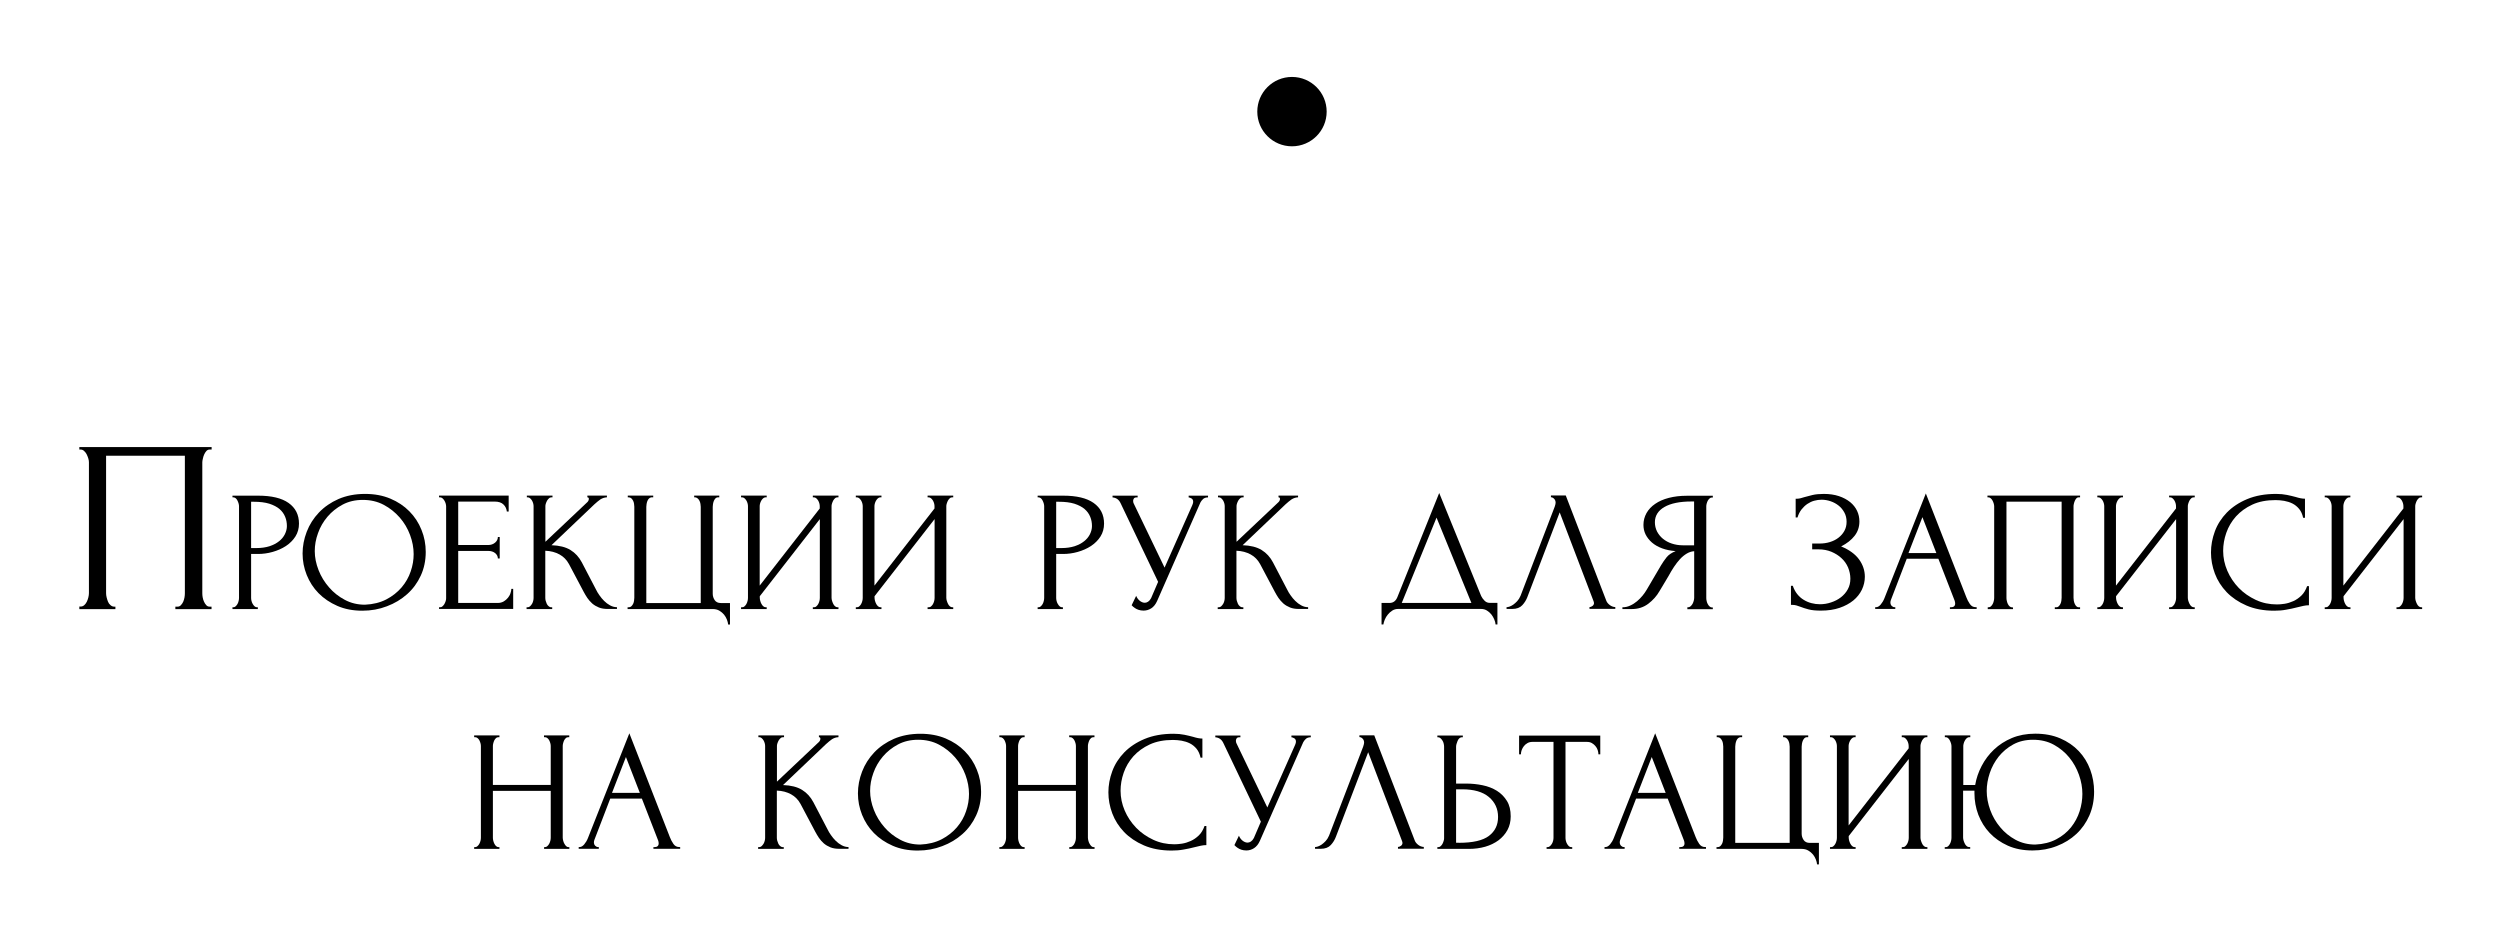 <?xml version="1.0" encoding="UTF-8"?> <!-- Generator: Adobe Illustrator 24.1.2, SVG Export Plug-In . SVG Version: 6.00 Build 0) --> <svg xmlns="http://www.w3.org/2000/svg" xmlns:xlink="http://www.w3.org/1999/xlink" id="Слой_1" x="0px" y="0px" viewBox="0 0 271 102" style="enable-background:new 0 0 271 102;" xml:space="preserve"> <g> <path d="M8.6,65.75h0.14c0.15,0,0.28-0.05,0.39-0.15s0.21-0.22,0.28-0.37c0.07-0.15,0.13-0.31,0.17-0.48 c0.04-0.17,0.06-0.32,0.06-0.46V50.11c0-0.12-0.02-0.27-0.07-0.42c-0.05-0.16-0.11-0.31-0.18-0.45c-0.07-0.14-0.17-0.26-0.28-0.36 c-0.11-0.1-0.23-0.15-0.36-0.15H8.6v-0.27h14.34v0.27h-0.22c-0.13,0-0.24,0.05-0.34,0.15c-0.09,0.1-0.17,0.22-0.24,0.37 c-0.07,0.15-0.12,0.31-0.15,0.47c-0.04,0.16-0.06,0.29-0.06,0.4v14.18c0,0.14,0.01,0.29,0.04,0.45c0.03,0.16,0.07,0.31,0.14,0.46 c0.06,0.15,0.15,0.28,0.25,0.39c0.1,0.11,0.22,0.16,0.35,0.16h0.22v0.27h-3.92v-0.27h0.25c0.13,0,0.25-0.05,0.35-0.16 s0.19-0.23,0.25-0.37s0.11-0.3,0.14-0.47c0.03-0.17,0.04-0.32,0.04-0.46v-14.9h-8.54v14.9c0,0.14,0.02,0.3,0.06,0.46 c0.04,0.17,0.09,0.32,0.15,0.47s0.15,0.27,0.27,0.37s0.24,0.16,0.39,0.16h0.14v0.27H8.6V65.75z"></path> <path d="M25.2,53.73h2.78c1.45,0,2.55,0.26,3.3,0.79c0.75,0.53,1.13,1.28,1.13,2.24c0,0.52-0.13,0.99-0.39,1.4 c-0.26,0.41-0.61,0.75-1.03,1.03c-0.43,0.28-0.91,0.49-1.44,0.64c-0.53,0.15-1.06,0.22-1.58,0.22h-0.75v4.75 c0,0.1,0.01,0.21,0.04,0.33c0.03,0.12,0.07,0.23,0.13,0.33c0.06,0.1,0.12,0.19,0.2,0.26s0.16,0.11,0.26,0.11h0.1v0.19H25.2v-0.19 h0.1c0.09,0,0.18-0.04,0.25-0.11c0.08-0.07,0.14-0.16,0.2-0.26s0.09-0.21,0.12-0.33c0.03-0.12,0.04-0.23,0.04-0.33v-9.92 c0-0.17-0.05-0.37-0.16-0.6s-0.25-0.35-0.45-0.37h-0.1V53.73z M27.22,54.38v5.03h0.59c0.53,0,0.99-0.07,1.41-0.2 c0.41-0.14,0.76-0.32,1.03-0.54c0.28-0.22,0.49-0.48,0.63-0.76c0.14-0.29,0.22-0.58,0.22-0.88c0-0.36-0.06-0.7-0.19-1.01 c-0.13-0.32-0.33-0.6-0.61-0.84c-0.28-0.24-0.65-0.43-1.11-0.58c-0.46-0.14-1.02-0.21-1.69-0.21H27.22z"></path> <path d="M39.57,53.54c1.02,0,1.93,0.17,2.74,0.51c0.81,0.34,1.5,0.8,2.07,1.38c0.57,0.58,1.01,1.25,1.31,2.01 C46,58.2,46.15,59,46.15,59.83c0,0.93-0.18,1.79-0.54,2.57s-0.85,1.45-1.48,2.01c-0.63,0.56-1.36,1-2.19,1.31 c-0.83,0.32-1.71,0.48-2.66,0.48c-1.01,0-1.91-0.17-2.71-0.52c-0.8-0.35-1.48-0.81-2.04-1.38c-0.56-0.57-0.98-1.23-1.28-1.97 c-0.3-0.75-0.45-1.52-0.45-2.33c0-0.79,0.15-1.58,0.45-2.36c0.3-0.78,0.74-1.47,1.32-2.08c0.58-0.61,1.29-1.1,2.13-1.47 C37.54,53.73,38.5,53.54,39.57,53.54z M39.56,65.55c0.88-0.04,1.65-0.23,2.31-0.57s1.21-0.78,1.66-1.3 c0.45-0.53,0.78-1.11,0.99-1.74c0.22-0.63,0.32-1.26,0.32-1.88c0-0.68-0.13-1.37-0.39-2.07s-0.63-1.33-1.12-1.89 s-1.06-1.02-1.74-1.38s-1.43-0.53-2.27-0.53c-0.81,0-1.54,0.17-2.18,0.51c-0.64,0.34-1.19,0.78-1.64,1.31 c-0.45,0.53-0.8,1.13-1.03,1.79c-0.24,0.66-0.35,1.3-0.35,1.94c0,0.68,0.14,1.37,0.41,2.06c0.27,0.69,0.65,1.31,1.14,1.87 c0.48,0.56,1.06,1.01,1.72,1.36C38.05,65.38,38.77,65.55,39.56,65.55z"></path> <path d="M47.59,65.83h0.1c0.1,0,0.2-0.03,0.27-0.1c0.08-0.07,0.15-0.15,0.21-0.25c0.06-0.1,0.1-0.21,0.14-0.32s0.05-0.22,0.05-0.32 v-9.96c0-0.09-0.02-0.19-0.05-0.3s-0.08-0.22-0.14-0.32c-0.06-0.1-0.13-0.18-0.21-0.25c-0.08-0.07-0.17-0.1-0.27-0.1h-0.1v-0.19 h7.55v1.73h-0.2c-0.03-0.29-0.14-0.54-0.35-0.75c-0.21-0.22-0.54-0.33-0.98-0.33h-3.94v4.71h3.25c0.3,0,0.55-0.09,0.75-0.26 s0.3-0.38,0.3-0.61h0.2v2.33h-0.2c0-0.22-0.1-0.42-0.29-0.58c-0.2-0.16-0.45-0.24-0.76-0.24h-3.25v5.64h4.29 c0.25,0,0.46-0.06,0.65-0.17c0.18-0.11,0.34-0.25,0.46-0.4c0.12-0.16,0.22-0.32,0.27-0.5c0.06-0.18,0.09-0.33,0.09-0.46h0.2v2.18 h-8.04V65.83z"></path> <path d="M57.09,65.83h0.1c0.1,0,0.2-0.04,0.27-0.11s0.15-0.16,0.21-0.26c0.06-0.1,0.1-0.21,0.13-0.33 c0.03-0.12,0.04-0.23,0.04-0.33v-9.92c0-0.09-0.01-0.19-0.04-0.3s-0.07-0.22-0.13-0.32c-0.06-0.1-0.13-0.18-0.21-0.25 c-0.08-0.07-0.16-0.1-0.25-0.1h-0.1v-0.19h2.78v0.19h-0.1c-0.1,0-0.2,0.03-0.27,0.1c-0.08,0.07-0.15,0.15-0.21,0.25 c-0.06,0.1-0.1,0.21-0.14,0.32s-0.05,0.21-0.05,0.3v3.85l4.55-4.3c0.1-0.1,0.16-0.22,0.16-0.35c0-0.11-0.05-0.17-0.16-0.17v-0.19 h2.12v0.19c-0.26,0.01-0.49,0.09-0.7,0.22c-0.2,0.14-0.42,0.32-0.66,0.54l-4.65,4.43c0.85,0.03,1.54,0.2,2.06,0.52 c0.52,0.32,0.93,0.77,1.23,1.34l1.55,2.97c0.09,0.19,0.21,0.39,0.36,0.6c0.15,0.22,0.32,0.42,0.51,0.61 c0.19,0.19,0.4,0.35,0.64,0.48c0.24,0.13,0.48,0.2,0.75,0.2v0.19h-0.98c-0.38,0-0.71-0.05-0.98-0.16s-0.51-0.25-0.72-0.43 c-0.2-0.18-0.38-0.38-0.53-0.6c-0.15-0.22-0.28-0.45-0.4-0.67l-1.59-3c-0.25-0.46-0.59-0.81-1.03-1.05 c-0.44-0.24-0.95-0.38-1.54-0.4v5.1c0,0.1,0.01,0.2,0.04,0.32c0.03,0.11,0.07,0.22,0.12,0.33c0.05,0.11,0.12,0.19,0.2,0.26 c0.08,0.07,0.16,0.11,0.25,0.12h0.14v0.19h-2.78V65.83z"></path> <path d="M68.05,65.83h0.1c0.12,0,0.22-0.04,0.29-0.11s0.14-0.16,0.19-0.26s0.08-0.21,0.1-0.33c0.02-0.12,0.03-0.23,0.03-0.33v-9.87 c0-0.09-0.01-0.19-0.03-0.32s-0.05-0.24-0.1-0.33s-0.11-0.19-0.19-0.26s-0.18-0.11-0.29-0.11h-0.1v-0.19h2.76v0.19h-0.2 c-0.1,0.01-0.19,0.06-0.26,0.13c-0.07,0.07-0.13,0.16-0.17,0.26c-0.04,0.1-0.07,0.21-0.09,0.33s-0.03,0.22-0.03,0.31v10.43h5.9 V54.94c0-0.09-0.01-0.19-0.03-0.31s-0.05-0.23-0.1-0.33s-0.11-0.19-0.19-0.26c-0.08-0.07-0.17-0.12-0.27-0.13h-0.12v-0.19h2.72 v0.19h-0.18c-0.1,0.01-0.19,0.06-0.25,0.13s-0.12,0.16-0.16,0.26c-0.04,0.1-0.07,0.21-0.09,0.33s-0.03,0.22-0.03,0.31v9.42 c0,0.25,0.07,0.48,0.21,0.69s0.36,0.32,0.68,0.32h0.98v2.33h-0.2c-0.01-0.16-0.06-0.34-0.13-0.53c-0.07-0.19-0.18-0.37-0.31-0.54 c-0.14-0.17-0.31-0.31-0.51-0.43c-0.2-0.12-0.44-0.18-0.72-0.18h-9.23V65.83z"></path> <path d="M88.12,65.83h0.1c0.1,0,0.2-0.03,0.27-0.1c0.08-0.07,0.15-0.15,0.21-0.26c0.06-0.11,0.1-0.22,0.13-0.34 c0.03-0.12,0.04-0.23,0.04-0.33v-8.53l-6.51,8.36v0.17c0,0.1,0.02,0.21,0.05,0.33c0.03,0.12,0.08,0.23,0.13,0.33 s0.12,0.19,0.2,0.26c0.08,0.07,0.17,0.11,0.27,0.11h0.1v0.19h-2.78v-0.19h0.1c0.1,0,0.2-0.03,0.27-0.1 c0.08-0.07,0.15-0.15,0.21-0.26c0.06-0.11,0.1-0.22,0.13-0.34c0.03-0.12,0.04-0.23,0.04-0.33v-9.92c0-0.09-0.01-0.19-0.04-0.3 s-0.07-0.22-0.13-0.32c-0.06-0.1-0.13-0.18-0.21-0.25c-0.08-0.07-0.17-0.1-0.27-0.1h-0.1v-0.19h2.78v0.19h-0.16 c-0.09,0.01-0.17,0.06-0.25,0.13s-0.13,0.16-0.19,0.25c-0.05,0.09-0.09,0.19-0.12,0.3c-0.03,0.11-0.04,0.2-0.04,0.29v8.6l6.51-8.36 v-0.24c0-0.09-0.01-0.19-0.04-0.3c-0.03-0.11-0.07-0.22-0.13-0.32c-0.06-0.1-0.13-0.18-0.21-0.25c-0.08-0.07-0.17-0.1-0.27-0.1 h-0.1v-0.19h2.78v0.19h-0.1c-0.1,0-0.2,0.03-0.27,0.1c-0.08,0.07-0.14,0.15-0.2,0.25s-0.09,0.21-0.13,0.32s-0.05,0.21-0.05,0.3 v9.92c0,0.1,0.02,0.2,0.05,0.32c0.03,0.11,0.08,0.22,0.13,0.33c0.05,0.11,0.12,0.2,0.2,0.27c0.08,0.07,0.17,0.11,0.27,0.11h0.1 v0.19h-2.78V65.83z"></path> <path d="M100.56,65.83h0.1c0.1,0,0.2-0.03,0.27-0.1c0.08-0.07,0.15-0.15,0.21-0.26c0.06-0.11,0.1-0.22,0.13-0.34 c0.03-0.12,0.04-0.23,0.04-0.33v-8.53l-6.51,8.36v0.17c0,0.1,0.02,0.21,0.05,0.33c0.03,0.12,0.08,0.23,0.13,0.33 s0.12,0.19,0.2,0.26c0.08,0.07,0.17,0.11,0.27,0.11h0.1v0.19h-2.78v-0.19h0.1c0.1,0,0.2-0.03,0.27-0.1 c0.08-0.07,0.15-0.15,0.21-0.26c0.06-0.11,0.1-0.22,0.13-0.34c0.03-0.12,0.04-0.23,0.04-0.33v-9.92c0-0.09-0.01-0.19-0.04-0.3 s-0.07-0.22-0.13-0.32c-0.06-0.1-0.13-0.18-0.21-0.25c-0.08-0.07-0.17-0.1-0.27-0.1h-0.1v-0.19h2.78v0.19h-0.16 c-0.09,0.01-0.17,0.06-0.25,0.13s-0.13,0.16-0.19,0.25c-0.05,0.09-0.09,0.19-0.12,0.3c-0.03,0.11-0.04,0.2-0.04,0.29v8.6l6.51-8.36 v-0.24c0-0.09-0.01-0.19-0.04-0.3c-0.03-0.11-0.07-0.22-0.13-0.32c-0.06-0.1-0.13-0.18-0.21-0.25c-0.08-0.07-0.17-0.1-0.27-0.1 h-0.1v-0.19h2.78v0.19h-0.1c-0.1,0-0.2,0.03-0.27,0.1c-0.08,0.07-0.14,0.15-0.2,0.25s-0.09,0.21-0.13,0.32s-0.05,0.21-0.05,0.3 v9.92c0,0.1,0.02,0.2,0.05,0.32c0.03,0.11,0.08,0.22,0.13,0.33c0.05,0.11,0.12,0.2,0.2,0.27c0.08,0.07,0.17,0.11,0.27,0.11h0.1 v0.19h-2.78V65.83z"></path> <path d="M112.47,53.73h2.78c1.45,0,2.55,0.26,3.3,0.79c0.75,0.53,1.13,1.28,1.13,2.24c0,0.52-0.13,0.99-0.39,1.4 c-0.26,0.41-0.61,0.75-1.03,1.03c-0.43,0.28-0.91,0.49-1.44,0.64c-0.53,0.15-1.06,0.22-1.58,0.22h-0.75v4.75 c0,0.1,0.01,0.21,0.04,0.33c0.03,0.12,0.07,0.23,0.13,0.33c0.06,0.1,0.12,0.19,0.2,0.26s0.16,0.11,0.26,0.11h0.1v0.19h-2.74v-0.19 h0.1c0.09,0,0.18-0.04,0.25-0.11c0.08-0.07,0.14-0.16,0.2-0.26s0.09-0.21,0.12-0.33c0.03-0.12,0.04-0.23,0.04-0.33v-9.92 c0-0.17-0.05-0.37-0.16-0.6s-0.25-0.35-0.45-0.37h-0.1V53.73z M114.49,54.38v5.03h0.59c0.53,0,0.99-0.07,1.41-0.2 c0.41-0.14,0.76-0.32,1.03-0.54c0.28-0.22,0.49-0.48,0.63-0.76c0.14-0.29,0.22-0.58,0.22-0.88c0-0.36-0.06-0.7-0.19-1.01 c-0.13-0.32-0.33-0.6-0.61-0.84c-0.28-0.24-0.65-0.43-1.11-0.58c-0.46-0.14-1.02-0.21-1.69-0.21H114.49z"></path> <path d="M120.6,53.73h2.72v0.19h-0.12c-0.14,0-0.24,0.04-0.29,0.12c-0.05,0.08-0.08,0.17-0.08,0.25c0,0.06,0.01,0.12,0.02,0.17 c0.01,0.05,0.03,0.09,0.04,0.11l3.35,6.96l3-6.76c0.01-0.03,0.03-0.08,0.06-0.16c0.03-0.08,0.04-0.16,0.04-0.23 c0-0.17-0.07-0.29-0.2-0.36c-0.13-0.07-0.23-0.1-0.29-0.1v-0.19h2.1v0.19c-0.23,0-0.42,0.06-0.54,0.18s-0.22,0.24-0.28,0.36 l-4.7,10.69c-0.16,0.36-0.37,0.62-0.63,0.79c-0.26,0.17-0.54,0.25-0.84,0.25c-0.2,0-0.37-0.03-0.53-0.08s-0.29-0.12-0.41-0.2 c-0.12-0.08-0.23-0.17-0.35-0.3l0.49-1.02c0.1,0.24,0.24,0.42,0.41,0.55c0.17,0.13,0.35,0.2,0.53,0.2c0.12,0,0.24-0.04,0.36-0.12 c0.12-0.08,0.23-0.21,0.32-0.38l0.76-1.77l-4.08-8.55c-0.18-0.37-0.47-0.57-0.86-0.6V53.73z"></path> <path d="M132.01,65.83h0.1c0.1,0,0.2-0.04,0.27-0.11s0.15-0.16,0.21-0.26c0.06-0.1,0.1-0.21,0.13-0.33 c0.03-0.12,0.04-0.23,0.04-0.33v-9.92c0-0.09-0.01-0.19-0.04-0.3s-0.07-0.22-0.13-0.32c-0.06-0.1-0.13-0.18-0.21-0.25 c-0.08-0.07-0.16-0.1-0.25-0.1h-0.1v-0.19h2.78v0.19h-0.1c-0.1,0-0.2,0.03-0.27,0.1c-0.08,0.07-0.15,0.15-0.21,0.25 c-0.06,0.1-0.1,0.21-0.14,0.32s-0.05,0.21-0.05,0.3v3.85l4.55-4.3c0.1-0.1,0.16-0.22,0.16-0.35c0-0.11-0.05-0.17-0.16-0.17v-0.19 h2.12v0.19c-0.26,0.01-0.49,0.09-0.7,0.22c-0.2,0.14-0.42,0.32-0.66,0.54l-4.65,4.43c0.85,0.03,1.54,0.2,2.06,0.52 c0.52,0.32,0.93,0.77,1.23,1.34l1.55,2.97c0.09,0.19,0.21,0.39,0.36,0.6c0.15,0.22,0.32,0.42,0.51,0.61 c0.19,0.19,0.4,0.35,0.64,0.48c0.24,0.13,0.48,0.2,0.75,0.2v0.19h-0.98c-0.38,0-0.71-0.05-0.98-0.16s-0.51-0.25-0.72-0.43 c-0.2-0.18-0.38-0.38-0.53-0.6c-0.15-0.22-0.28-0.45-0.4-0.67l-1.59-3c-0.25-0.46-0.59-0.81-1.03-1.05 c-0.44-0.24-0.95-0.38-1.54-0.4v5.1c0,0.1,0.01,0.2,0.04,0.32c0.03,0.11,0.07,0.22,0.12,0.33c0.05,0.11,0.12,0.19,0.2,0.26 c0.08,0.07,0.16,0.11,0.25,0.12h0.14v0.19h-2.78V65.83z"></path> <path d="M162.32,65.36v2.33h-0.2c-0.01-0.16-0.06-0.34-0.14-0.54c-0.08-0.2-0.19-0.38-0.32-0.55c-0.14-0.17-0.3-0.31-0.48-0.42 c-0.18-0.11-0.39-0.17-0.61-0.17h-9.04c-0.22,0-0.42,0.06-0.61,0.18s-0.34,0.26-0.48,0.43c-0.14,0.17-0.25,0.35-0.33,0.55 s-0.13,0.37-0.15,0.52h-0.2v-2.33h0.86c0.42,0,0.71-0.23,0.88-0.69l4.51-11.23l4.55,11.17c0.09,0.19,0.22,0.36,0.37,0.51 c0.16,0.16,0.34,0.23,0.55,0.23H162.32z M151.95,65.36h7.55l-3.78-9.25L151.95,65.36z"></path> <path d="M165.57,64.71c-0.12,0.32-0.3,0.62-0.55,0.89c-0.25,0.27-0.61,0.41-1.1,0.41h-0.61v-0.19c0.08,0,0.18-0.02,0.31-0.06 c0.13-0.04,0.27-0.12,0.41-0.21c0.14-0.1,0.29-0.23,0.43-0.38c0.14-0.15,0.27-0.35,0.37-0.59l3.7-9.65c0.06-0.19,0.1-0.33,0.1-0.43 c0-0.19-0.06-0.33-0.17-0.44s-0.23-0.16-0.34-0.16v-0.19h1.61l4.39,11.4c0.06,0.17,0.19,0.33,0.37,0.47 c0.18,0.14,0.39,0.22,0.61,0.23v0.19h-2.8v-0.19c0.1,0,0.21-0.04,0.32-0.12c0.11-0.08,0.17-0.19,0.17-0.33 c0-0.04-0.01-0.09-0.04-0.17l-3.68-9.65L165.57,64.71z"></path> <path d="M182.9,65.83h0.1c0.09,0,0.18-0.04,0.26-0.11s0.15-0.16,0.21-0.26s0.09-0.21,0.13-0.33c0.03-0.12,0.05-0.23,0.05-0.33 v-5.05c-0.29,0.02-0.56,0.11-0.81,0.26c-0.25,0.15-0.5,0.35-0.73,0.6c-0.23,0.25-0.44,0.53-0.65,0.84c-0.2,0.31-0.4,0.63-0.58,0.97 c-0.14,0.25-0.3,0.51-0.47,0.79c-0.17,0.28-0.34,0.56-0.51,0.85c-0.31,0.55-0.73,1.01-1.23,1.39c-0.51,0.38-1.1,0.57-1.76,0.57 h-1.04v-0.19c0.3,0,0.58-0.06,0.85-0.19c0.27-0.12,0.51-0.28,0.74-0.47c0.22-0.19,0.42-0.39,0.6-0.61s0.32-0.43,0.44-0.63 l1.55-2.64c0.18-0.3,0.38-0.59,0.6-0.87c0.22-0.28,0.55-0.5,0.99-0.68c-0.55-0.04-1.04-0.14-1.47-0.3c-0.43-0.16-0.8-0.37-1.1-0.63 s-0.53-0.56-0.69-0.88c-0.16-0.33-0.23-0.67-0.23-1.03c0-0.46,0.11-0.88,0.33-1.28c0.22-0.39,0.54-0.73,0.94-1 c0.4-0.28,0.9-0.5,1.48-0.65s1.23-0.23,1.95-0.23h2.82v0.19h-0.1c-0.09,0-0.18,0.03-0.25,0.1c-0.08,0.07-0.14,0.15-0.2,0.25 c-0.05,0.1-0.09,0.21-0.12,0.32c-0.03,0.11-0.04,0.21-0.04,0.3v9.92c0,0.1,0.01,0.21,0.04,0.33c0.03,0.12,0.06,0.23,0.12,0.33 c0.05,0.1,0.12,0.19,0.2,0.26c0.08,0.07,0.16,0.11,0.25,0.11h0.1v0.19h-2.76V65.83z M179.39,56.61c0,0.36,0.08,0.69,0.23,1 c0.16,0.3,0.37,0.57,0.64,0.79c0.27,0.22,0.59,0.4,0.96,0.52c0.36,0.12,0.76,0.19,1.19,0.19h1.23v-4.75h-0.29 c-1.26,0-2.24,0.2-2.93,0.6C179.74,55.35,179.39,55.91,179.39,56.61z"></path> <path d="M194.65,54.06h0.18c0.1,0,0.22-0.02,0.35-0.05c0.13-0.03,0.27-0.07,0.41-0.12c0.25-0.07,0.54-0.15,0.88-0.23 c0.34-0.08,0.75-0.12,1.23-0.12c0.61,0,1.16,0.08,1.64,0.24c0.48,0.16,0.88,0.38,1.22,0.65c0.33,0.27,0.58,0.59,0.75,0.95 s0.25,0.74,0.25,1.15c0,0.58-0.17,1.1-0.52,1.55s-0.83,0.83-1.46,1.15c0.89,0.37,1.54,0.85,1.95,1.42s0.62,1.2,0.62,1.87 c0,0.48-0.11,0.95-0.32,1.4c-0.22,0.45-0.53,0.84-0.93,1.17c-0.41,0.33-0.9,0.6-1.49,0.8c-0.59,0.2-1.26,0.3-2.02,0.3 c-0.55,0-0.99-0.04-1.33-0.13s-0.63-0.18-0.88-0.28c-0.16-0.06-0.3-0.11-0.44-0.15s-0.28-0.06-0.42-0.06h-0.18v-2.07h0.2 c0.12,0.35,0.28,0.65,0.48,0.9c0.2,0.25,0.43,0.46,0.7,0.62c0.26,0.16,0.54,0.28,0.84,0.36c0.3,0.08,0.61,0.12,0.92,0.12 c0.4,0,0.81-0.06,1.21-0.2c0.4-0.13,0.75-0.31,1.06-0.55c0.31-0.24,0.56-0.52,0.75-0.87c0.19-0.34,0.28-0.72,0.28-1.15 c0-0.42-0.09-0.83-0.25-1.22c-0.17-0.39-0.41-0.73-0.72-1.01c-0.31-0.29-0.67-0.51-1.09-0.69c-0.42-0.17-0.88-0.26-1.37-0.26h-0.71 v-0.63h0.8c0.39,0,0.76-0.05,1.12-0.16c0.35-0.11,0.66-0.26,0.93-0.47c0.27-0.21,0.48-0.45,0.64-0.74s0.24-0.61,0.24-0.99 c0-0.37-0.08-0.71-0.24-1s-0.36-0.55-0.62-0.75c-0.25-0.2-0.54-0.36-0.86-0.47c-0.32-0.11-0.65-0.17-0.99-0.17 c-0.27,0-0.54,0.04-0.8,0.11c-0.26,0.07-0.51,0.19-0.75,0.35c-0.23,0.16-0.44,0.36-0.63,0.6c-0.18,0.24-0.33,0.52-0.43,0.86h-0.2 V54.06z"></path> <path d="M211.37,65.83h0.1c0.31,0,0.47-0.14,0.47-0.41c0-0.1-0.02-0.21-0.06-0.32l-1.76-4.53h-3.43l-1.71,4.45 c-0.04,0.1-0.06,0.19-0.06,0.28c0,0.16,0.05,0.29,0.14,0.38c0.09,0.09,0.19,0.14,0.29,0.14h0.1v0.19h-2.18v-0.19h0.1 c0.17,0,0.34-0.1,0.5-0.29s0.3-0.42,0.4-0.68l4.49-11.36l4.39,11.25c0.09,0.25,0.22,0.49,0.38,0.73c0.16,0.24,0.38,0.35,0.64,0.35 h0.1v0.19h-2.9V65.83z M206.88,59.95h3.02l-1.51-3.89L206.88,59.95z"></path> <path d="M215.44,65.83h0.1c0.1,0,0.2-0.03,0.27-0.1c0.08-0.07,0.14-0.15,0.2-0.26s0.09-0.22,0.12-0.34 c0.03-0.12,0.04-0.23,0.04-0.33v-9.92c0-0.09-0.02-0.19-0.05-0.3s-0.08-0.22-0.13-0.32s-0.12-0.18-0.2-0.25 c-0.08-0.07-0.16-0.1-0.25-0.1h-0.1v-0.19h10.04v0.19h-0.16c-0.09,0-0.17,0.03-0.23,0.1c-0.07,0.07-0.12,0.16-0.17,0.26 s-0.08,0.21-0.11,0.33c-0.03,0.11-0.04,0.21-0.04,0.28v9.92c0,0.1,0.01,0.2,0.03,0.32c0.02,0.11,0.05,0.22,0.1,0.33 c0.05,0.11,0.1,0.2,0.18,0.27c0.07,0.07,0.15,0.11,0.24,0.11h0.16v0.19h-2.74v-0.19h0.18c0.09,0,0.17-0.04,0.25-0.11 c0.07-0.07,0.13-0.16,0.18-0.26c0.05-0.1,0.08-0.21,0.1-0.33c0.02-0.12,0.03-0.23,0.03-0.33V54.38h-5.98v10.43 c0,0.1,0.01,0.21,0.04,0.33c0.03,0.12,0.06,0.23,0.11,0.33c0.05,0.1,0.11,0.19,0.19,0.26c0.08,0.07,0.17,0.11,0.27,0.11h0.1v0.19 h-2.74V65.83z"></path> <path d="M235.14,65.83h0.1c0.1,0,0.2-0.03,0.27-0.1c0.08-0.07,0.15-0.15,0.21-0.26c0.06-0.11,0.1-0.22,0.13-0.34 c0.03-0.12,0.04-0.23,0.04-0.33v-8.53l-6.51,8.36v0.17c0,0.1,0.02,0.21,0.05,0.33c0.03,0.12,0.08,0.23,0.13,0.33 s0.12,0.19,0.2,0.26c0.08,0.07,0.17,0.11,0.27,0.11h0.1v0.19h-2.78v-0.19h0.1c0.1,0,0.2-0.03,0.27-0.1 c0.08-0.07,0.15-0.15,0.21-0.26c0.06-0.11,0.1-0.22,0.13-0.34c0.03-0.12,0.04-0.23,0.04-0.33v-9.92c0-0.09-0.01-0.19-0.04-0.3 s-0.07-0.22-0.13-0.32c-0.06-0.1-0.13-0.18-0.21-0.25c-0.08-0.07-0.17-0.1-0.27-0.1h-0.1v-0.19h2.78v0.19h-0.16 c-0.09,0.01-0.17,0.06-0.25,0.13s-0.13,0.16-0.19,0.25c-0.05,0.09-0.09,0.19-0.12,0.3c-0.03,0.11-0.04,0.2-0.04,0.29v8.6l6.51-8.36 v-0.24c0-0.09-0.01-0.19-0.04-0.3c-0.03-0.11-0.07-0.22-0.13-0.32c-0.06-0.1-0.13-0.18-0.21-0.25c-0.08-0.07-0.17-0.1-0.27-0.1 h-0.1v-0.19h2.78v0.19h-0.1c-0.1,0-0.2,0.03-0.27,0.1c-0.08,0.07-0.14,0.15-0.2,0.25s-0.09,0.21-0.13,0.32s-0.05,0.21-0.05,0.3 v9.92c0,0.1,0.02,0.2,0.05,0.32c0.03,0.11,0.08,0.22,0.13,0.33c0.05,0.11,0.12,0.2,0.2,0.27c0.08,0.07,0.17,0.11,0.27,0.11h0.1 v0.19h-2.78V65.83z"></path> <path d="M246.67,54.21c-0.97,0-1.81,0.16-2.52,0.49c-0.71,0.33-1.3,0.76-1.77,1.28c-0.47,0.53-0.82,1.12-1.05,1.78 c-0.23,0.66-0.34,1.31-0.34,1.96c0,0.73,0.15,1.45,0.45,2.15c0.3,0.7,0.72,1.32,1.24,1.86s1.15,0.97,1.85,1.3s1.47,0.49,2.29,0.49 c0.24,0,0.51-0.02,0.83-0.07c0.32-0.05,0.64-0.15,0.95-0.29c0.31-0.14,0.6-0.34,0.87-0.6c0.27-0.26,0.47-0.6,0.62-1.02h0.2v2.07 c-0.2,0-0.4,0.02-0.62,0.07c-0.22,0.05-0.45,0.11-0.72,0.17c-0.34,0.09-0.72,0.17-1.13,0.24c-0.41,0.08-0.85,0.11-1.3,0.11 c-1.14,0-2.14-0.19-3-0.56c-0.86-0.37-1.58-0.86-2.15-1.45c-0.57-0.6-1-1.27-1.28-2.02c-0.28-0.75-0.42-1.51-0.42-2.28 s0.14-1.53,0.42-2.29c0.28-0.76,0.72-1.44,1.3-2.04c0.59-0.6,1.32-1.09,2.21-1.46c0.89-0.37,1.93-0.56,3.14-0.56 c0.43,0,0.82,0.04,1.17,0.11c0.35,0.07,0.66,0.15,0.93,0.22c0.2,0.06,0.38,0.11,0.54,0.14c0.16,0.03,0.32,0.05,0.48,0.05v2.07h-0.2 c-0.08-0.38-0.22-0.7-0.43-0.96c-0.21-0.25-0.45-0.45-0.73-0.59c-0.28-0.14-0.58-0.23-0.9-0.29 C247.28,54.24,246.97,54.21,246.67,54.21z"></path> <path d="M259.8,65.83h0.1c0.1,0,0.2-0.03,0.27-0.1c0.08-0.07,0.15-0.15,0.21-0.26c0.06-0.11,0.1-0.22,0.13-0.34 c0.03-0.12,0.04-0.23,0.04-0.33v-8.53l-6.51,8.36v0.17c0,0.1,0.02,0.21,0.05,0.33c0.03,0.12,0.08,0.23,0.13,0.33 s0.12,0.19,0.2,0.26c0.08,0.07,0.17,0.11,0.27,0.11h0.1v0.19H252v-0.19h0.1c0.1,0,0.2-0.03,0.27-0.1c0.08-0.07,0.15-0.15,0.21-0.26 c0.06-0.11,0.1-0.22,0.13-0.34c0.03-0.12,0.04-0.23,0.04-0.33v-9.92c0-0.09-0.01-0.19-0.04-0.3s-0.07-0.22-0.13-0.32 c-0.06-0.1-0.13-0.18-0.21-0.25c-0.08-0.07-0.17-0.1-0.27-0.1H252v-0.19h2.78v0.19h-0.16c-0.09,0.01-0.17,0.06-0.25,0.13 s-0.13,0.16-0.19,0.25c-0.05,0.09-0.09,0.19-0.12,0.3c-0.03,0.11-0.04,0.2-0.04,0.29v8.6l6.51-8.36v-0.24 c0-0.09-0.01-0.19-0.04-0.3c-0.03-0.11-0.07-0.22-0.13-0.32c-0.06-0.1-0.13-0.18-0.21-0.25c-0.08-0.07-0.17-0.1-0.27-0.1h-0.1 v-0.19h2.78v0.19h-0.1c-0.1,0-0.2,0.03-0.27,0.1c-0.08,0.07-0.14,0.15-0.2,0.25s-0.09,0.21-0.13,0.32s-0.05,0.21-0.05,0.3v9.92 c0,0.1,0.02,0.2,0.05,0.32c0.03,0.11,0.08,0.22,0.13,0.33c0.05,0.11,0.12,0.2,0.2,0.27c0.08,0.07,0.17,0.11,0.27,0.11h0.1v0.19 h-2.78V65.83z"></path> <path d="M58.97,91.83h0.1c0.09,0,0.18-0.03,0.25-0.1c0.08-0.07,0.15-0.15,0.21-0.26c0.06-0.11,0.1-0.22,0.13-0.34 c0.03-0.12,0.04-0.23,0.04-0.33v-5.07h-6.27v5.07c0,0.1,0.01,0.21,0.04,0.33c0.03,0.12,0.07,0.23,0.12,0.33 c0.05,0.1,0.11,0.19,0.19,0.26s0.16,0.11,0.26,0.11h0.1v0.19h-2.74v-0.19h0.1c0.09,0,0.18-0.03,0.25-0.1 c0.08-0.07,0.15-0.15,0.21-0.26s0.1-0.22,0.13-0.34c0.03-0.12,0.04-0.23,0.04-0.33v-9.92c0-0.09-0.01-0.19-0.04-0.3 c-0.03-0.11-0.07-0.22-0.12-0.32s-0.12-0.18-0.2-0.25c-0.08-0.07-0.17-0.1-0.27-0.1h-0.1v-0.19h2.74v0.19h-0.1 c-0.1,0-0.2,0.03-0.27,0.1c-0.08,0.07-0.14,0.15-0.19,0.25c-0.05,0.1-0.08,0.21-0.11,0.32c-0.03,0.11-0.04,0.21-0.04,0.3v4.21h6.27 v-4.21c0-0.09-0.01-0.19-0.04-0.3c-0.03-0.11-0.07-0.22-0.12-0.32c-0.05-0.1-0.12-0.18-0.2-0.25c-0.08-0.07-0.17-0.1-0.27-0.1h-0.1 v-0.19h2.74v0.19h-0.1c-0.1,0-0.2,0.03-0.27,0.1c-0.08,0.07-0.14,0.15-0.19,0.25s-0.08,0.21-0.11,0.32 c-0.03,0.11-0.04,0.21-0.04,0.3v9.92c0,0.1,0.02,0.21,0.05,0.33c0.03,0.12,0.07,0.23,0.13,0.33s0.11,0.19,0.19,0.26 c0.07,0.07,0.15,0.11,0.25,0.11h0.1v0.19h-2.74V91.83z"></path> <path d="M70.83,91.83h0.1c0.31,0,0.47-0.14,0.47-0.41c0-0.1-0.02-0.21-0.06-0.32l-1.76-4.53h-3.43l-1.71,4.45 c-0.04,0.1-0.06,0.19-0.06,0.28c0,0.16,0.05,0.29,0.14,0.38c0.09,0.09,0.19,0.14,0.29,0.14h0.1v0.19h-2.18v-0.19h0.1 c0.17,0,0.34-0.1,0.5-0.29s0.3-0.42,0.4-0.68l4.49-11.36l4.39,11.25c0.09,0.25,0.22,0.49,0.38,0.73c0.16,0.24,0.38,0.35,0.64,0.35 h0.1v0.19h-2.9V91.83z M66.34,85.95h3.02l-1.51-3.89L66.34,85.95z"></path> <path d="M82.19,91.83h0.1c0.1,0,0.2-0.04,0.27-0.11s0.15-0.16,0.21-0.26c0.06-0.1,0.1-0.21,0.13-0.33 c0.03-0.12,0.04-0.23,0.04-0.33v-9.92c0-0.09-0.01-0.19-0.04-0.3s-0.07-0.22-0.13-0.32c-0.06-0.1-0.13-0.18-0.21-0.25 c-0.08-0.07-0.16-0.1-0.25-0.1h-0.1v-0.19h2.78v0.19h-0.1c-0.1,0-0.2,0.03-0.27,0.1c-0.08,0.07-0.15,0.15-0.21,0.25 c-0.06,0.1-0.1,0.21-0.14,0.32s-0.05,0.21-0.05,0.3v3.85l4.55-4.3c0.1-0.1,0.16-0.22,0.16-0.35c0-0.11-0.05-0.17-0.16-0.17v-0.19 h2.12v0.19c-0.26,0.01-0.49,0.09-0.7,0.22c-0.2,0.14-0.42,0.32-0.66,0.54l-4.65,4.43c0.85,0.03,1.54,0.2,2.06,0.52 c0.52,0.32,0.93,0.77,1.23,1.34l1.55,2.97c0.09,0.19,0.21,0.39,0.36,0.6c0.15,0.22,0.32,0.42,0.51,0.61 c0.19,0.19,0.4,0.35,0.64,0.48c0.24,0.13,0.48,0.2,0.75,0.2v0.19h-0.98c-0.38,0-0.71-0.05-0.98-0.16s-0.51-0.25-0.72-0.43 c-0.2-0.18-0.38-0.38-0.53-0.6c-0.15-0.22-0.28-0.45-0.4-0.67l-1.59-3c-0.25-0.46-0.59-0.81-1.03-1.05 c-0.44-0.24-0.95-0.38-1.54-0.4v5.1c0,0.1,0.01,0.2,0.04,0.32c0.03,0.11,0.07,0.22,0.12,0.33c0.05,0.11,0.12,0.19,0.2,0.26 c0.08,0.07,0.16,0.11,0.25,0.12h0.14v0.19h-2.78V91.83z"></path> <path d="M99.77,79.54c1.02,0,1.93,0.17,2.74,0.51c0.81,0.34,1.5,0.8,2.07,1.38c0.57,0.58,1.01,1.25,1.31,2.01 c0.31,0.76,0.46,1.56,0.46,2.39c0,0.93-0.18,1.79-0.54,2.57s-0.85,1.45-1.48,2.01c-0.63,0.56-1.36,1-2.19,1.31 c-0.83,0.32-1.71,0.48-2.66,0.48c-1.01,0-1.91-0.17-2.71-0.52c-0.8-0.35-1.48-0.81-2.04-1.38c-0.56-0.57-0.98-1.23-1.28-1.97 c-0.3-0.75-0.45-1.52-0.45-2.33c0-0.79,0.15-1.58,0.45-2.36c0.3-0.78,0.74-1.47,1.32-2.08c0.58-0.61,1.29-1.1,2.13-1.47 C97.74,79.73,98.7,79.54,99.77,79.54z M99.76,91.55c0.88-0.04,1.65-0.23,2.31-0.57s1.21-0.78,1.66-1.3 c0.45-0.53,0.78-1.11,0.99-1.74c0.22-0.63,0.32-1.26,0.32-1.88c0-0.68-0.13-1.37-0.39-2.07s-0.63-1.33-1.12-1.89 s-1.06-1.02-1.74-1.38s-1.43-0.53-2.27-0.53c-0.81,0-1.54,0.17-2.18,0.51c-0.64,0.34-1.19,0.78-1.64,1.31 c-0.45,0.53-0.8,1.13-1.03,1.79c-0.24,0.66-0.35,1.3-0.35,1.94c0,0.68,0.14,1.37,0.41,2.06c0.27,0.69,0.65,1.31,1.14,1.87 c0.48,0.56,1.06,1.01,1.72,1.36C98.25,91.38,98.97,91.55,99.76,91.55z"></path> <path d="M115.9,91.83h0.1c0.09,0,0.18-0.03,0.25-0.1c0.08-0.07,0.15-0.15,0.21-0.26c0.06-0.11,0.1-0.22,0.13-0.34 c0.03-0.12,0.04-0.23,0.04-0.33v-5.07h-6.27v5.07c0,0.1,0.01,0.21,0.04,0.33c0.03,0.12,0.07,0.23,0.12,0.33 c0.05,0.1,0.11,0.19,0.19,0.26s0.16,0.11,0.26,0.11h0.1v0.19h-2.74v-0.19h0.1c0.09,0,0.18-0.03,0.25-0.1 c0.08-0.07,0.15-0.15,0.21-0.26s0.1-0.22,0.13-0.34c0.03-0.12,0.04-0.23,0.04-0.33v-9.92c0-0.09-0.01-0.19-0.04-0.3 c-0.03-0.11-0.07-0.22-0.12-0.32s-0.12-0.18-0.2-0.25c-0.08-0.07-0.17-0.1-0.27-0.1h-0.1v-0.19h2.74v0.19h-0.1 c-0.1,0-0.2,0.03-0.27,0.1c-0.08,0.07-0.14,0.15-0.19,0.25c-0.05,0.1-0.08,0.21-0.11,0.32c-0.03,0.11-0.04,0.21-0.04,0.3v4.21h6.27 v-4.21c0-0.09-0.01-0.19-0.04-0.3c-0.03-0.11-0.07-0.22-0.12-0.32c-0.05-0.1-0.12-0.18-0.2-0.25c-0.08-0.07-0.17-0.1-0.27-0.1h-0.1 v-0.19h2.74v0.19h-0.1c-0.1,0-0.2,0.03-0.27,0.1c-0.08,0.07-0.14,0.15-0.19,0.25s-0.08,0.21-0.11,0.32 c-0.03,0.11-0.04,0.21-0.04,0.3v9.92c0,0.1,0.02,0.21,0.05,0.33c0.03,0.12,0.07,0.23,0.13,0.33s0.11,0.19,0.19,0.26 c0.07,0.07,0.15,0.11,0.25,0.11h0.1v0.19h-2.74V91.83z"></path> <path d="M127.15,80.21c-0.97,0-1.81,0.16-2.52,0.49c-0.71,0.33-1.3,0.76-1.77,1.28c-0.47,0.53-0.82,1.12-1.05,1.78 c-0.23,0.66-0.34,1.31-0.34,1.96c0,0.73,0.15,1.45,0.45,2.15c0.3,0.7,0.72,1.32,1.24,1.86s1.15,0.97,1.85,1.3s1.47,0.49,2.29,0.49 c0.24,0,0.51-0.02,0.83-0.07c0.32-0.05,0.64-0.15,0.95-0.29c0.31-0.14,0.6-0.34,0.87-0.6c0.27-0.26,0.47-0.6,0.62-1.02h0.2v2.07 c-0.2,0-0.4,0.02-0.62,0.07c-0.22,0.05-0.45,0.11-0.72,0.17c-0.34,0.09-0.72,0.17-1.13,0.24c-0.41,0.08-0.85,0.11-1.3,0.11 c-1.14,0-2.14-0.19-3-0.56c-0.86-0.37-1.58-0.86-2.15-1.45c-0.57-0.6-1-1.27-1.28-2.02c-0.28-0.75-0.42-1.51-0.42-2.28 s0.14-1.53,0.42-2.29c0.28-0.76,0.72-1.44,1.3-2.04c0.59-0.6,1.32-1.09,2.21-1.46c0.89-0.37,1.93-0.56,3.14-0.56 c0.43,0,0.82,0.04,1.17,0.11c0.35,0.07,0.66,0.15,0.93,0.22c0.2,0.06,0.38,0.11,0.54,0.14c0.16,0.03,0.32,0.05,0.48,0.05v2.07h-0.2 c-0.08-0.38-0.22-0.7-0.43-0.96c-0.21-0.25-0.45-0.45-0.73-0.59c-0.28-0.14-0.58-0.23-0.9-0.29 C127.76,80.24,127.45,80.21,127.15,80.21z"></path> <path d="M131.74,79.73h2.72v0.19h-0.12c-0.14,0-0.24,0.04-0.29,0.12c-0.05,0.08-0.08,0.17-0.08,0.25c0,0.06,0.01,0.12,0.02,0.17 c0.01,0.05,0.03,0.09,0.04,0.11l3.35,6.96l3-6.76c0.01-0.03,0.03-0.08,0.06-0.16c0.03-0.08,0.04-0.16,0.04-0.23 c0-0.17-0.07-0.29-0.2-0.36c-0.13-0.07-0.23-0.1-0.29-0.1v-0.19h2.1v0.19c-0.23,0-0.42,0.06-0.54,0.18s-0.22,0.24-0.28,0.36 l-4.7,10.69c-0.16,0.36-0.37,0.62-0.63,0.79c-0.26,0.17-0.54,0.25-0.84,0.25c-0.2,0-0.37-0.03-0.53-0.08s-0.29-0.12-0.41-0.2 c-0.12-0.08-0.23-0.17-0.35-0.3l0.49-1.02c0.1,0.24,0.24,0.42,0.41,0.55c0.17,0.13,0.35,0.2,0.53,0.2c0.12,0,0.24-0.04,0.36-0.12 c0.12-0.08,0.23-0.21,0.32-0.38l0.76-1.77l-4.08-8.55c-0.18-0.37-0.47-0.57-0.86-0.6V79.73z"></path> <path d="M144.81,90.71c-0.12,0.32-0.3,0.62-0.55,0.89c-0.25,0.27-0.61,0.41-1.1,0.41h-0.61v-0.19c0.08,0,0.18-0.02,0.31-0.06 c0.13-0.04,0.27-0.12,0.41-0.21c0.14-0.1,0.29-0.23,0.43-0.38c0.14-0.15,0.27-0.35,0.37-0.59l3.7-9.65c0.06-0.19,0.1-0.33,0.1-0.43 c0-0.19-0.06-0.33-0.17-0.44s-0.23-0.16-0.34-0.16v-0.19h1.61l4.39,11.4c0.06,0.17,0.19,0.33,0.37,0.47 c0.18,0.14,0.39,0.22,0.61,0.23v0.19h-2.8v-0.19c0.1,0,0.21-0.04,0.32-0.12c0.11-0.08,0.17-0.19,0.17-0.33 c0-0.04-0.01-0.09-0.04-0.17l-3.68-9.65L144.81,90.71z"></path> <path d="M155.81,91.83h0.1c0.09,0,0.18-0.03,0.25-0.1c0.08-0.07,0.14-0.15,0.2-0.25s0.09-0.21,0.13-0.32s0.05-0.21,0.05-0.3v-9.92 c0-0.09-0.01-0.19-0.04-0.32s-0.07-0.24-0.13-0.33c-0.06-0.1-0.13-0.19-0.21-0.26c-0.08-0.07-0.16-0.11-0.25-0.11h-0.1v-0.19h2.76 v0.19h-0.14c-0.18,0.02-0.33,0.16-0.43,0.4c-0.1,0.24-0.16,0.45-0.16,0.62v4h1.1c0.6,0,1.19,0.06,1.77,0.18 c0.58,0.12,1.1,0.32,1.55,0.6c0.45,0.28,0.81,0.65,1.09,1.1s0.41,1.01,0.41,1.68c0,0.55-0.12,1.04-0.35,1.47s-0.56,0.8-0.96,1.11 c-0.41,0.3-0.89,0.54-1.44,0.7c-0.56,0.16-1.15,0.24-1.79,0.24h-3.41V91.83z M158.14,91.36c1.52,0,2.6-0.25,3.26-0.75 c0.66-0.5,0.99-1.18,0.99-2.05c0-0.88-0.33-1.6-0.99-2.16c-0.66-0.56-1.63-0.84-2.91-0.84h-0.65v5.79H158.14z"></path> <path d="M170.33,91.83h0.1v0.19h-2.78v-0.19h0.1c0.1,0,0.2-0.04,0.27-0.11c0.08-0.07,0.15-0.16,0.21-0.26 c0.06-0.1,0.1-0.21,0.13-0.33c0.03-0.12,0.04-0.23,0.04-0.33V80.42h-2.27c-0.21,0-0.39,0.04-0.55,0.13s-0.29,0.2-0.39,0.33 c-0.1,0.13-0.18,0.27-0.24,0.43s-0.08,0.31-0.08,0.46h-0.2v-2.03h8.8v2.03h-0.2c0-0.15-0.03-0.3-0.08-0.46 c-0.05-0.16-0.13-0.3-0.24-0.43c-0.1-0.13-0.24-0.24-0.39-0.33s-0.34-0.13-0.55-0.13h-2.31v10.39c0,0.1,0.01,0.21,0.04,0.33 c0.03,0.12,0.07,0.23,0.13,0.33c0.06,0.1,0.12,0.19,0.2,0.26S170.22,91.83,170.33,91.83z"></path> <path d="M182.03,91.83h0.1c0.31,0,0.47-0.14,0.47-0.41c0-0.1-0.02-0.21-0.06-0.32l-1.76-4.53h-3.43l-1.71,4.45 c-0.04,0.1-0.06,0.19-0.06,0.28c0,0.16,0.05,0.29,0.14,0.38c0.09,0.09,0.19,0.14,0.29,0.14h0.1v0.19h-2.18v-0.19h0.1 c0.17,0,0.34-0.1,0.5-0.29s0.3-0.42,0.4-0.68l4.49-11.36l4.39,11.25c0.09,0.25,0.22,0.49,0.38,0.73c0.16,0.24,0.38,0.35,0.64,0.35 h0.1v0.19h-2.9V91.83z M177.54,85.95h3.02l-1.51-3.89L177.54,85.95z"></path> <path d="M186.09,91.83h0.1c0.12,0,0.22-0.04,0.29-0.11s0.14-0.16,0.19-0.26s0.08-0.21,0.1-0.33c0.02-0.12,0.03-0.23,0.03-0.33 v-9.87c0-0.09-0.01-0.19-0.03-0.32s-0.05-0.24-0.1-0.33s-0.11-0.19-0.19-0.26s-0.18-0.11-0.29-0.11h-0.1v-0.19h2.76v0.19h-0.2 c-0.1,0.01-0.19,0.06-0.26,0.13c-0.07,0.07-0.13,0.16-0.17,0.26c-0.04,0.1-0.07,0.21-0.09,0.33s-0.03,0.22-0.03,0.31v10.43h5.9 V80.94c0-0.09-0.01-0.19-0.03-0.31s-0.05-0.23-0.1-0.33s-0.11-0.19-0.19-0.26c-0.08-0.07-0.17-0.12-0.27-0.13h-0.12v-0.19h2.72 v0.19h-0.18c-0.1,0.01-0.19,0.06-0.25,0.13s-0.12,0.16-0.16,0.26c-0.04,0.1-0.07,0.21-0.09,0.33s-0.03,0.22-0.03,0.31v9.42 c0,0.25,0.07,0.48,0.21,0.69s0.36,0.32,0.68,0.32h0.98v2.33h-0.2c-0.01-0.16-0.06-0.34-0.13-0.53c-0.07-0.19-0.18-0.37-0.31-0.54 c-0.14-0.17-0.31-0.31-0.51-0.43c-0.2-0.12-0.44-0.18-0.72-0.18h-9.23V91.83z"></path> <path d="M206.16,91.83h0.1c0.1,0,0.2-0.03,0.27-0.1c0.08-0.07,0.15-0.15,0.21-0.26c0.06-0.11,0.1-0.22,0.13-0.34 c0.03-0.12,0.04-0.23,0.04-0.33v-8.53l-6.51,8.36v0.17c0,0.1,0.02,0.21,0.05,0.33c0.03,0.12,0.08,0.23,0.13,0.33 s0.12,0.19,0.2,0.26c0.08,0.07,0.17,0.11,0.27,0.11h0.1v0.19h-2.78v-0.19h0.1c0.1,0,0.2-0.03,0.27-0.1 c0.08-0.07,0.15-0.15,0.21-0.26c0.06-0.11,0.1-0.22,0.13-0.34c0.03-0.12,0.04-0.23,0.04-0.33v-9.92c0-0.09-0.01-0.19-0.04-0.3 s-0.07-0.22-0.13-0.32c-0.06-0.1-0.13-0.18-0.21-0.25c-0.08-0.07-0.17-0.1-0.27-0.1h-0.1v-0.19h2.78v0.19h-0.16 c-0.09,0.01-0.17,0.06-0.25,0.13s-0.13,0.16-0.19,0.25c-0.05,0.09-0.09,0.19-0.12,0.3c-0.03,0.11-0.04,0.2-0.04,0.29v8.6l6.51-8.36 v-0.24c0-0.09-0.01-0.19-0.04-0.3c-0.03-0.11-0.07-0.22-0.13-0.32c-0.06-0.1-0.13-0.18-0.21-0.25c-0.08-0.07-0.17-0.1-0.27-0.1 h-0.1v-0.19h2.78v0.19h-0.1c-0.1,0-0.2,0.03-0.27,0.1c-0.08,0.07-0.14,0.15-0.2,0.25s-0.09,0.21-0.13,0.32s-0.05,0.21-0.05,0.3 v9.92c0,0.1,0.02,0.2,0.05,0.32c0.03,0.11,0.08,0.22,0.13,0.33c0.05,0.11,0.12,0.2,0.2,0.27c0.08,0.07,0.17,0.11,0.27,0.11h0.1 v0.19h-2.78V91.83z"></path> <path d="M210.84,91.83h0.1c0.09,0,0.17-0.04,0.25-0.11s0.13-0.16,0.19-0.26s0.09-0.21,0.12-0.33c0.03-0.12,0.04-0.23,0.04-0.33 v-9.92c0-0.09-0.02-0.19-0.05-0.3s-0.08-0.22-0.13-0.32s-0.11-0.18-0.19-0.25c-0.07-0.07-0.15-0.1-0.25-0.1h-0.1v-0.19h2.76v0.19 h-0.16c-0.09,0.01-0.17,0.06-0.25,0.13s-0.13,0.16-0.19,0.26s-0.09,0.2-0.12,0.31s-0.04,0.2-0.04,0.27v4.21h1.29 c0.12-0.71,0.35-1.39,0.7-2.06s0.79-1.26,1.34-1.78s1.2-0.94,1.94-1.25s1.59-0.47,2.53-0.47c1.02,0,1.92,0.17,2.71,0.51 c0.79,0.34,1.46,0.8,2.01,1.38c0.55,0.58,0.96,1.25,1.24,2.01c0.28,0.76,0.42,1.56,0.42,2.39c0,0.93-0.17,1.79-0.51,2.57 s-0.81,1.45-1.41,2.01s-1.31,1-2.12,1.31c-0.81,0.32-1.69,0.48-2.63,0.48c-1.01,0-1.9-0.17-2.68-0.52 c-0.78-0.35-1.43-0.81-1.97-1.38c-0.54-0.57-0.94-1.23-1.23-1.97c-0.28-0.75-0.42-1.52-0.42-2.33v-0.28h-1.23v5.08 c0,0.1,0.02,0.2,0.05,0.32c0.03,0.11,0.08,0.22,0.13,0.33c0.05,0.11,0.12,0.2,0.2,0.27c0.08,0.07,0.16,0.11,0.25,0.11h0.14v0.19 h-2.76V91.83z M220.62,91.55c0.88-0.04,1.64-0.23,2.28-0.57c0.65-0.34,1.18-0.78,1.6-1.3c0.42-0.53,0.73-1.11,0.93-1.74 c0.2-0.63,0.3-1.26,0.3-1.88c0-0.68-0.12-1.37-0.37-2.07c-0.25-0.7-0.6-1.33-1.06-1.89s-1.02-1.02-1.68-1.38s-1.41-0.53-2.24-0.53 c-0.81,0-1.53,0.17-2.15,0.51c-0.62,0.34-1.14,0.78-1.57,1.31c-0.42,0.53-0.75,1.13-0.97,1.79c-0.22,0.66-0.33,1.3-0.33,1.94 c0,0.68,0.13,1.37,0.38,2.06c0.25,0.69,0.61,1.31,1.08,1.87c0.46,0.56,1.02,1.01,1.66,1.36C219.13,91.38,219.84,91.55,220.62,91.55 z"></path> </g> <circle cx="140.05" cy="12.1" r="3.76"></circle> </svg> 